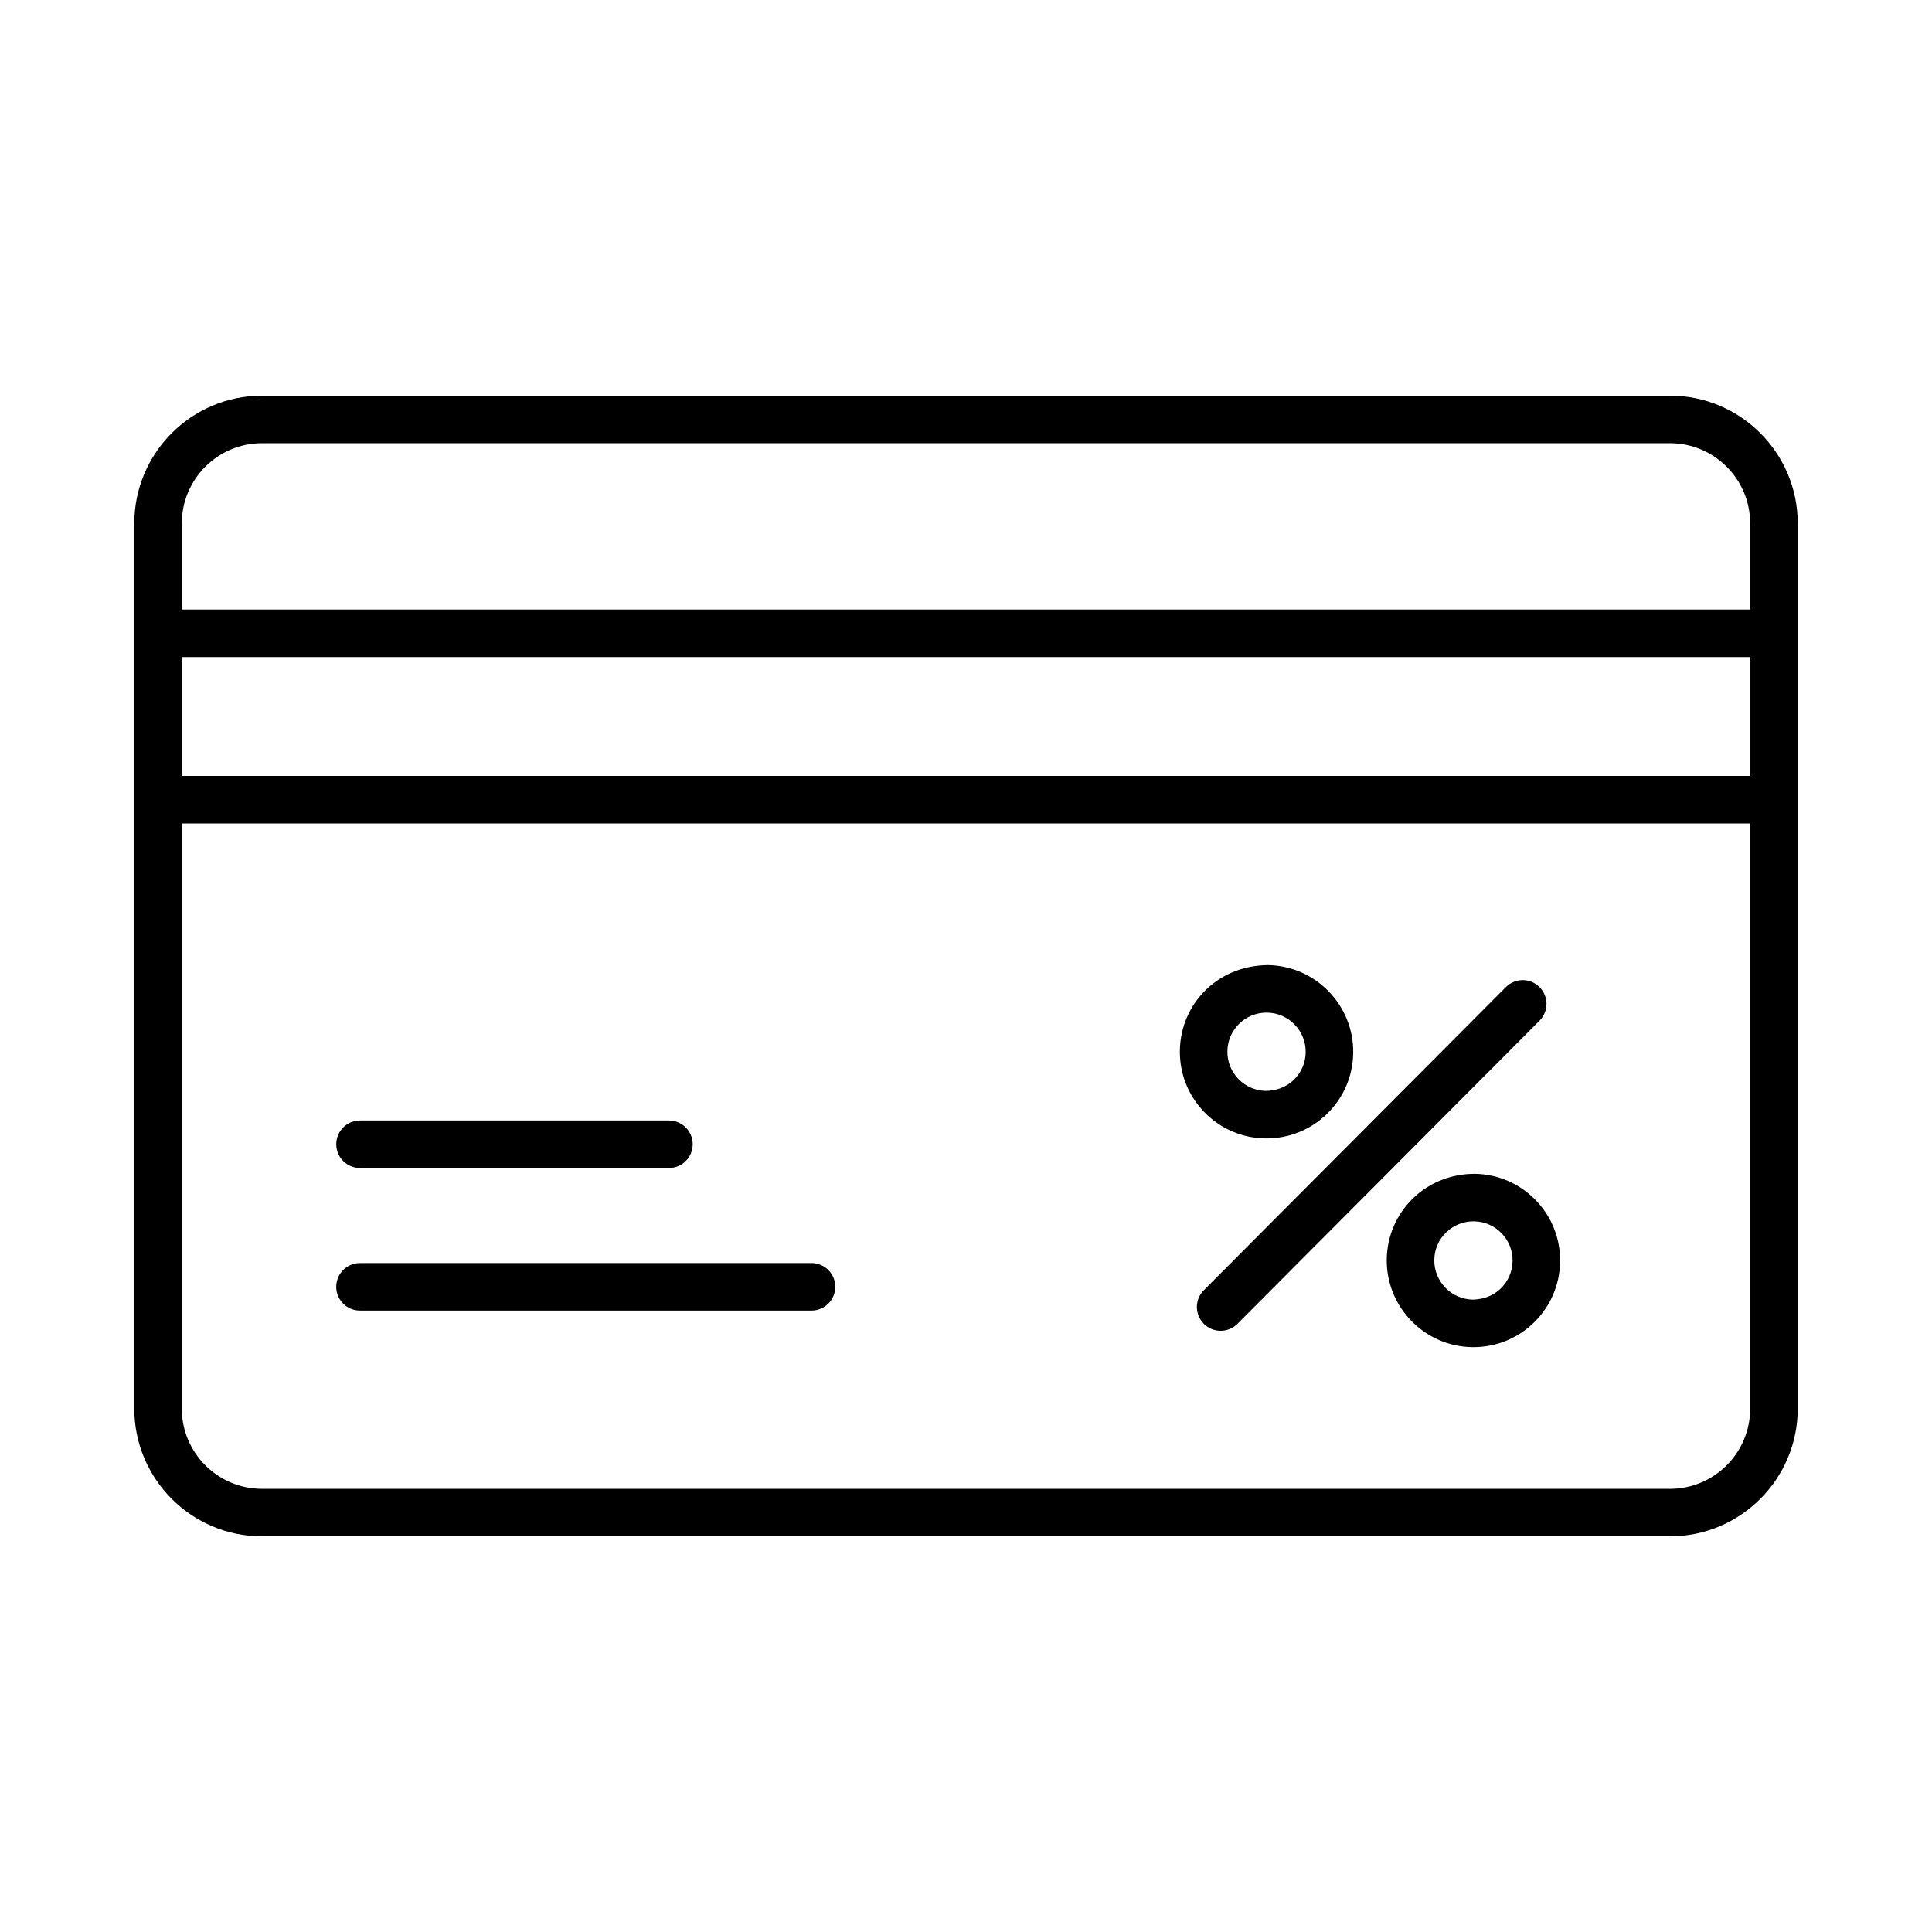 <?xml version="1.0" encoding="UTF-8"?>
<!-- Uploaded to: ICON Repo, www.svgrepo.com, Generator: ICON Repo Mixer Tools -->
<svg fill="#000000" width="800px" height="800px" version="1.1" viewBox="144 144 512 512" xmlns="http://www.w3.org/2000/svg">
 <g>
  <path d="m586.57 248.86h-373.13c-18.668 0-33.852 15.184-33.852 33.852v234.58c0 18.668 15.184 33.852 33.848 33.852h373.13c18.668 0 33.852-15.184 33.852-33.848v-234.59c0-18.668-15.184-33.852-33.848-33.852zm-373.14 12.594h373.13c11.723 0 21.258 9.535 21.258 21.258v22.828h-415.64v-22.828c0-11.723 9.535-21.258 21.254-21.258zm394.39 88.168h-415.64v-31.488h415.64zm-21.254 188.93h-373.13c-11.723 0-21.258-9.535-21.258-21.254v-155.08h415.64v155.08c0 11.723-9.535 21.258-21.254 21.258z"/>
  <path d="m239.41 453.53h81.867c3.477 0 6.297-2.816 6.297-6.297s-2.82-6.297-6.297-6.297h-81.867c-3.477 0-6.297 2.816-6.297 6.297s2.816 6.297 6.297 6.297z"/>
  <path d="m359.06 478.72h-119.66c-3.477 0-6.297 2.816-6.297 6.297s2.82 6.297 6.297 6.297h119.66c3.477 0 6.297-2.816 6.297-6.297 0.004-3.481-2.816-6.297-6.297-6.297z"/>
  <path d="m479.28 445.69h0.379c5.996 0 11.652-2.289 15.969-6.469 4.406-4.269 6.887-9.992 6.988-16.133 0.195-12.664-9.941-23.129-22.602-23.332-6.051 0.055-11.941 2.203-16.352 6.469-4.406 4.273-6.887 10-6.984 16.137-0.098 6.133 2.199 11.938 6.469 16.348 4.269 4.406 10 6.883 16.133 6.981zm-6.852-30.418c1.949-1.887 4.5-2.922 7.211-2.922h0.168c5.719 0.094 10.297 4.82 10.211 10.543-0.043 2.766-1.164 5.356-3.156 7.281-1.984 1.926-4.617 2.871-7.379 2.922-2.773-0.043-5.363-1.164-7.289-3.156-1.926-1.988-2.965-4.606-2.918-7.379 0.043-2.766 1.16-5.356 3.152-7.289z"/>
  <path d="m534.84 455.07c-6.07-0.008-11.941 2.203-16.348 6.469-4.406 4.269-6.887 9.992-6.988 16.133-0.195 12.664 9.941 23.129 22.602 23.332h0.379c5.996 0 11.652-2.289 15.973-6.469 4.406-4.273 6.887-10 6.984-16.137 0.098-6.133-2.203-11.938-6.469-16.348-4.269-4.402-10-6.883-16.133-6.981zm6.852 30.418c-1.988 1.926-4.613 2.856-7.379 2.922-5.719-0.094-10.297-4.82-10.211-10.543 0.043-2.766 1.164-5.356 3.156-7.281 1.945-1.887 4.5-2.922 7.211-2.922h0.168c2.773 0.043 5.363 1.164 7.289 3.156 1.926 1.988 2.965 4.606 2.918 7.379-0.043 2.769-1.16 5.356-3.152 7.289z"/>
  <path d="m551.98 405.58c-2.465-2.465-6.453-2.461-8.91 0.012l-80.047 80.332c-2.453 2.465-2.449 6.453 0.016 8.906 1.23 1.23 2.84 1.84 4.445 1.84 1.613 0 3.231-0.613 4.461-1.852l80.047-80.332c2.457-2.469 2.453-6.453-0.012-8.906z"/>
 </g>
</svg>